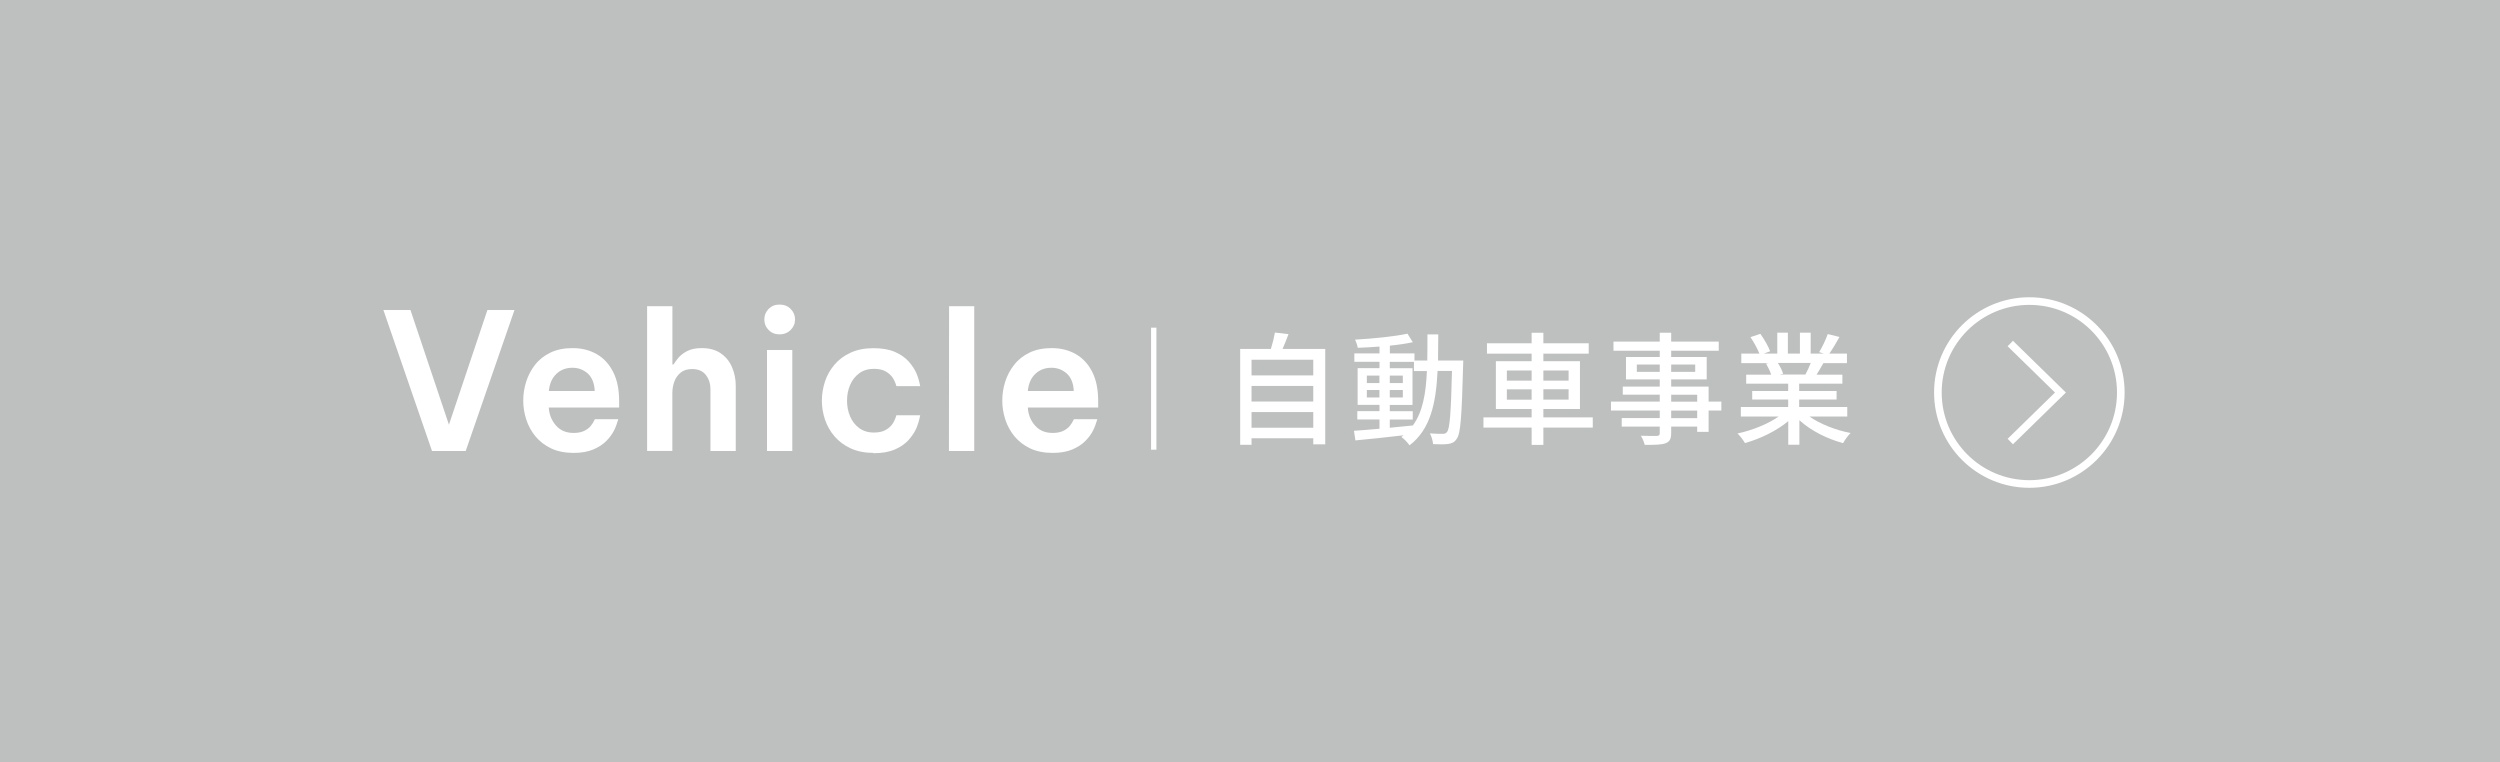 <?xml version="1.0" encoding="UTF-8"?><svg id="_イヤー_2" xmlns="http://www.w3.org/2000/svg" width="328" height="100" viewBox="0 0 328 100"><defs><style>.cls-1{fill:#fff;}.cls-2{fill:#bebfbf;}.cls-3{fill:none;stroke:#fff;stroke-miterlimit:10;}</style></defs><g id="MO前"><g><rect class="cls-2" width="328" height="100"/><g><g><g><path class="cls-1" d="M151.72,42.99v16.01h-.7v-16.01h.7Z"/><path class="cls-1" d="M173.87,45.78v12.52h-1.57v-.8h-8.1v.86h-1.49v-12.58h4.03c.22-.69,.42-1.52,.53-2.15l1.78,.21c-.26,.67-.51,1.36-.78,1.94h5.6Zm-9.67,1.42v2.05h8.1v-2.05h-8.1Zm0,3.43v2.05h8.1v-2.05h-8.1Zm8.1,5.49v-2.06h-8.1v2.06h8.1Z"/><path class="cls-1" d="M191.98,47.3s-.02,.51-.02,.69c-.18,6.61-.32,8.88-.83,9.57-.3,.48-.64,.61-1.14,.69-.48,.06-1.22,.06-1.97,.02-.03-.4-.19-1.01-.42-1.41,.74,.06,1.39,.06,1.68,.06,.27,0,.42-.05,.58-.26,.35-.45,.51-2.48,.64-7.99h-1.89c-.21,4.26-.93,7.65-3.68,9.76-.22-.34-.72-.86-1.07-1.1,.1-.06,.19-.14,.29-.22-2.3,.27-4.61,.51-6.32,.67l-.19-1.26c.93-.06,2.08-.16,3.35-.27v-1.22h-2.91v-1.09h2.91v-.82h-2.87v-4.82h2.87v-.83h-3.3v-1.1h3.3v-.9c-.98,.08-1.95,.13-2.85,.16-.05-.3-.21-.78-.35-1.07,2.37-.13,5.2-.42,6.87-.78l.7,1.12c-.85,.18-1.9,.34-3.01,.45v1.02h3.23v.93h1.68c.02-1.09,.02-2.22,.02-3.43h1.42c0,1.18-.02,2.34-.03,3.43h3.31Zm-12.65,2.96h1.65v-.98h-1.65v.98Zm1.65,1.89v-.98h-1.65v.98h1.65Zm1.36,3.97c.99-.1,2.02-.19,3.03-.3,1.31-1.81,1.71-4.23,1.84-7.14h-1.7v-1.2h-3.17v.83h2.98v4.82h-2.98v.82h3.01v1.09h-3.01v1.09Zm1.71-5.86v-.98h-1.71v.98h1.71Zm-1.71,.91v.98h1.71v-.98h-1.71Z"/><path class="cls-1" d="M208.97,56.1h-6.48v2.27h-1.54v-2.27h-6.32v-1.34h6.32v-1.1h-4.69v-6.27h4.69v-.99h-5.86v-1.36h5.86v-1.38h1.54v1.38h5.95v1.36h-5.95v.99h4.8v6.27h-4.8v1.1h6.48v1.34Zm-11.27-6.16h3.25v-1.33h-3.25v1.33Zm3.25,2.5v-1.36h-3.25v1.36h3.25Zm1.54-3.83v1.33h3.31v-1.33h-3.31Zm3.31,2.46h-3.31v1.36h3.31v-1.36Z"/><path class="cls-1" d="M225.84,53.86h-1.67v2.8h-1.5v-.69h-3.41v.83c0,.82-.21,1.15-.75,1.36-.54,.19-1.38,.21-2.72,.21-.08-.34-.3-.88-.51-1.2,.88,.03,1.84,.03,2.1,.02,.29-.02,.38-.1,.38-.37v-.85h-4.99v-1.12h4.99v-.99h-6.4v-1.17h6.4v-.91h-4.85v-1.06h4.85v-.94h-4.43v-2.94h4.43v-.82h-6.07v-1.2h6.07v-1.17h1.5v1.17h6.24v1.2h-6.24v.82h4.66v2.94h-4.66v.94h4.91v1.97h1.67v1.17Zm-8.08-5.07v-.96h-3.01v.96h3.01Zm1.5-.96v.96h3.15v-.96h-3.15Zm0,4.87h3.41v-.91h-3.41v.91Zm3.41,1.17h-3.41v.99h3.41v-.99Z"/><path class="cls-1" d="M237.37,54.63c1.41,.99,3.47,1.81,5.43,2.18-.34,.32-.77,.93-.99,1.33-2.08-.56-4.22-1.63-5.73-3.01v3.22h-1.46v-3.1c-1.52,1.28-3.68,2.32-5.68,2.88-.22-.38-.64-.94-.98-1.26,1.9-.4,3.99-1.23,5.39-2.22h-4.95v-1.25h6.21v-.98h-4.72v-1.12h4.72v-.96h-5.51v-1.18h3.28c-.14-.45-.42-1.02-.67-1.46l.38-.06h-3.63v-1.25h2.37c-.24-.62-.72-1.5-1.17-2.16l1.3-.43c.5,.69,1.06,1.67,1.28,2.29l-.82,.3h1.76v-2.74h1.39v2.74h1.58v-2.74h1.41v2.74h1.73l-.61-.19c.38-.64,.88-1.65,1.12-2.37l1.54,.38c-.43,.78-.91,1.58-1.33,2.18h2.31v1.25h-3.09c-.3,.54-.62,1.07-.9,1.52h3.39v1.18h-5.67v.96h4.91v1.12h-4.91v.98h6.31v1.25h-5.01Zm-4.11-7.01c.29,.46,.58,1.04,.69,1.42l-.46,.1h3.38c.24-.43,.5-1.01,.7-1.52h-4.31Z"/></g><g><path class="cls-1" d="M56.68,59.17l-6.38-18.5h3.55l5.05,15.05,5.05-15.05h3.55l-6.4,18.5h-4.42Z"/><path class="cls-1" d="M75.25,59.42c-1.13,0-2.11-.2-2.94-.59-.82-.39-1.51-.92-2.05-1.57-.54-.66-.95-1.4-1.21-2.21-.27-.82-.4-1.65-.4-2.5s.13-1.68,.39-2.49c.26-.81,.65-1.55,1.17-2.21,.52-.67,1.2-1.2,2.01-1.59,.82-.39,1.78-.59,2.9-.59,1.2,0,2.26,.27,3.18,.8,.92,.53,1.63,1.31,2.15,2.34,.52,1.02,.78,2.3,.78,3.81v.85h-9.23c.05,.9,.36,1.68,.93,2.34,.57,.66,1.34,.99,2.32,.99,.57,0,1.03-.09,1.4-.27s.65-.4,.85-.64c.2-.24,.38-.54,.55-.89h3.07c-.17,.58-.36,1.1-.59,1.54-.23,.44-.55,.88-.99,1.32-.43,.44-1,.81-1.7,1.11-.7,.3-1.57,.45-2.6,.45Zm-3.25-8.12h6.03c-.05-1.03-.36-1.8-.92-2.3-.57-.5-1.23-.75-2-.75-.85,0-1.56,.27-2.12,.81-.57,.54-.89,1.29-.98,2.24Z"/><path class="cls-1" d="M84.9,59.17v-19h3.32v7.65h.15c.13-.23,.34-.52,.62-.86,.28-.34,.67-.64,1.17-.9,.5-.26,1.13-.39,1.9-.39,1.02,0,1.85,.23,2.51,.69,.66,.46,1.15,1.06,1.47,1.81s.49,1.56,.49,2.43v8.57h-3.32v-8.12c0-.72-.2-1.33-.6-1.85-.4-.52-1-.78-1.8-.78-.62,0-1.12,.15-1.5,.46-.38,.31-.66,.7-.84,1.19-.17,.48-.26,.99-.26,1.52v7.57h-3.32Z"/><path class="cls-1" d="M102.28,43.87c-.58,0-1.06-.19-1.44-.58-.38-.38-.56-.84-.56-1.38s.19-.99,.56-1.38c.38-.38,.85-.57,1.44-.57s1.07,.19,1.45,.57c.38,.38,.58,.84,.58,1.38s-.19,.99-.58,1.38c-.38,.38-.87,.58-1.45,.58Zm-1.65,15.3v-13.25h3.32v13.25h-3.32Z"/><path class="cls-1" d="M114.6,59.42c-1.13,0-2.12-.2-2.98-.59-.85-.39-1.56-.92-2.12-1.57-.57-.66-.99-1.4-1.26-2.21-.28-.82-.41-1.65-.41-2.5s.14-1.68,.41-2.5c.27-.82,.69-1.55,1.25-2.21,.56-.66,1.26-1.18,2.11-1.57s1.85-.59,3-.59,2.08,.17,2.83,.5c.75,.33,1.35,.75,1.79,1.25s.77,1,.99,1.49c.22,.49,.39,1.07,.52,1.74h-3.12c-.13-.45-.3-.82-.5-1.12-.2-.3-.5-.57-.89-.8s-.91-.35-1.56-.35c-.77,0-1.41,.2-1.94,.59-.52,.39-.92,.9-1.19,1.54-.27,.63-.4,1.32-.4,2.05s.13,1.42,.4,2.05,.66,1.15,1.19,1.54c.53,.39,1.17,.59,1.94,.59,.65,0,1.17-.12,1.56-.35s.69-.5,.89-.8c.2-.3,.37-.68,.5-1.12h3.12c-.13,.67-.31,1.25-.52,1.74-.22,.49-.55,.99-.99,1.49s-1.04,.92-1.79,1.25c-.75,.33-1.69,.5-2.83,.5Z"/><path class="cls-1" d="M124.5,59.17l.02-19h3.3v19h-3.32Z"/><path class="cls-1" d="M138.1,59.42c-1.13,0-2.11-.2-2.94-.59-.82-.39-1.51-.92-2.05-1.57-.54-.66-.95-1.4-1.21-2.21-.27-.82-.4-1.65-.4-2.5s.13-1.68,.39-2.49c.26-.81,.65-1.55,1.18-2.21,.52-.67,1.2-1.2,2.01-1.59,.82-.39,1.78-.59,2.9-.59,1.2,0,2.26,.27,3.18,.8,.92,.53,1.63,1.31,2.15,2.34s.77,2.3,.77,3.81v.85h-9.23c.05,.9,.36,1.68,.93,2.34,.57,.66,1.34,.99,2.32,.99,.57,0,1.03-.09,1.4-.27s.65-.4,.85-.64c.2-.24,.38-.54,.55-.89h3.07c-.17,.58-.36,1.1-.59,1.54-.23,.44-.55,.88-.99,1.32-.43,.44-1,.81-1.7,1.11-.7,.3-1.57,.45-2.6,.45Zm-3.25-8.12h6.03c-.05-1.03-.36-1.8-.93-2.3-.57-.5-1.23-.75-2-.75-.85,0-1.56,.27-2.12,.81-.57,.54-.89,1.29-.98,2.24Z"/></g></g><g><circle class="cls-3" cx="266.25" cy="51.5" r="12"/><polyline class="cls-3" points="263.75 45.07 270.33 51.5 263.75 57.93"/></g></g></g></g></svg>
